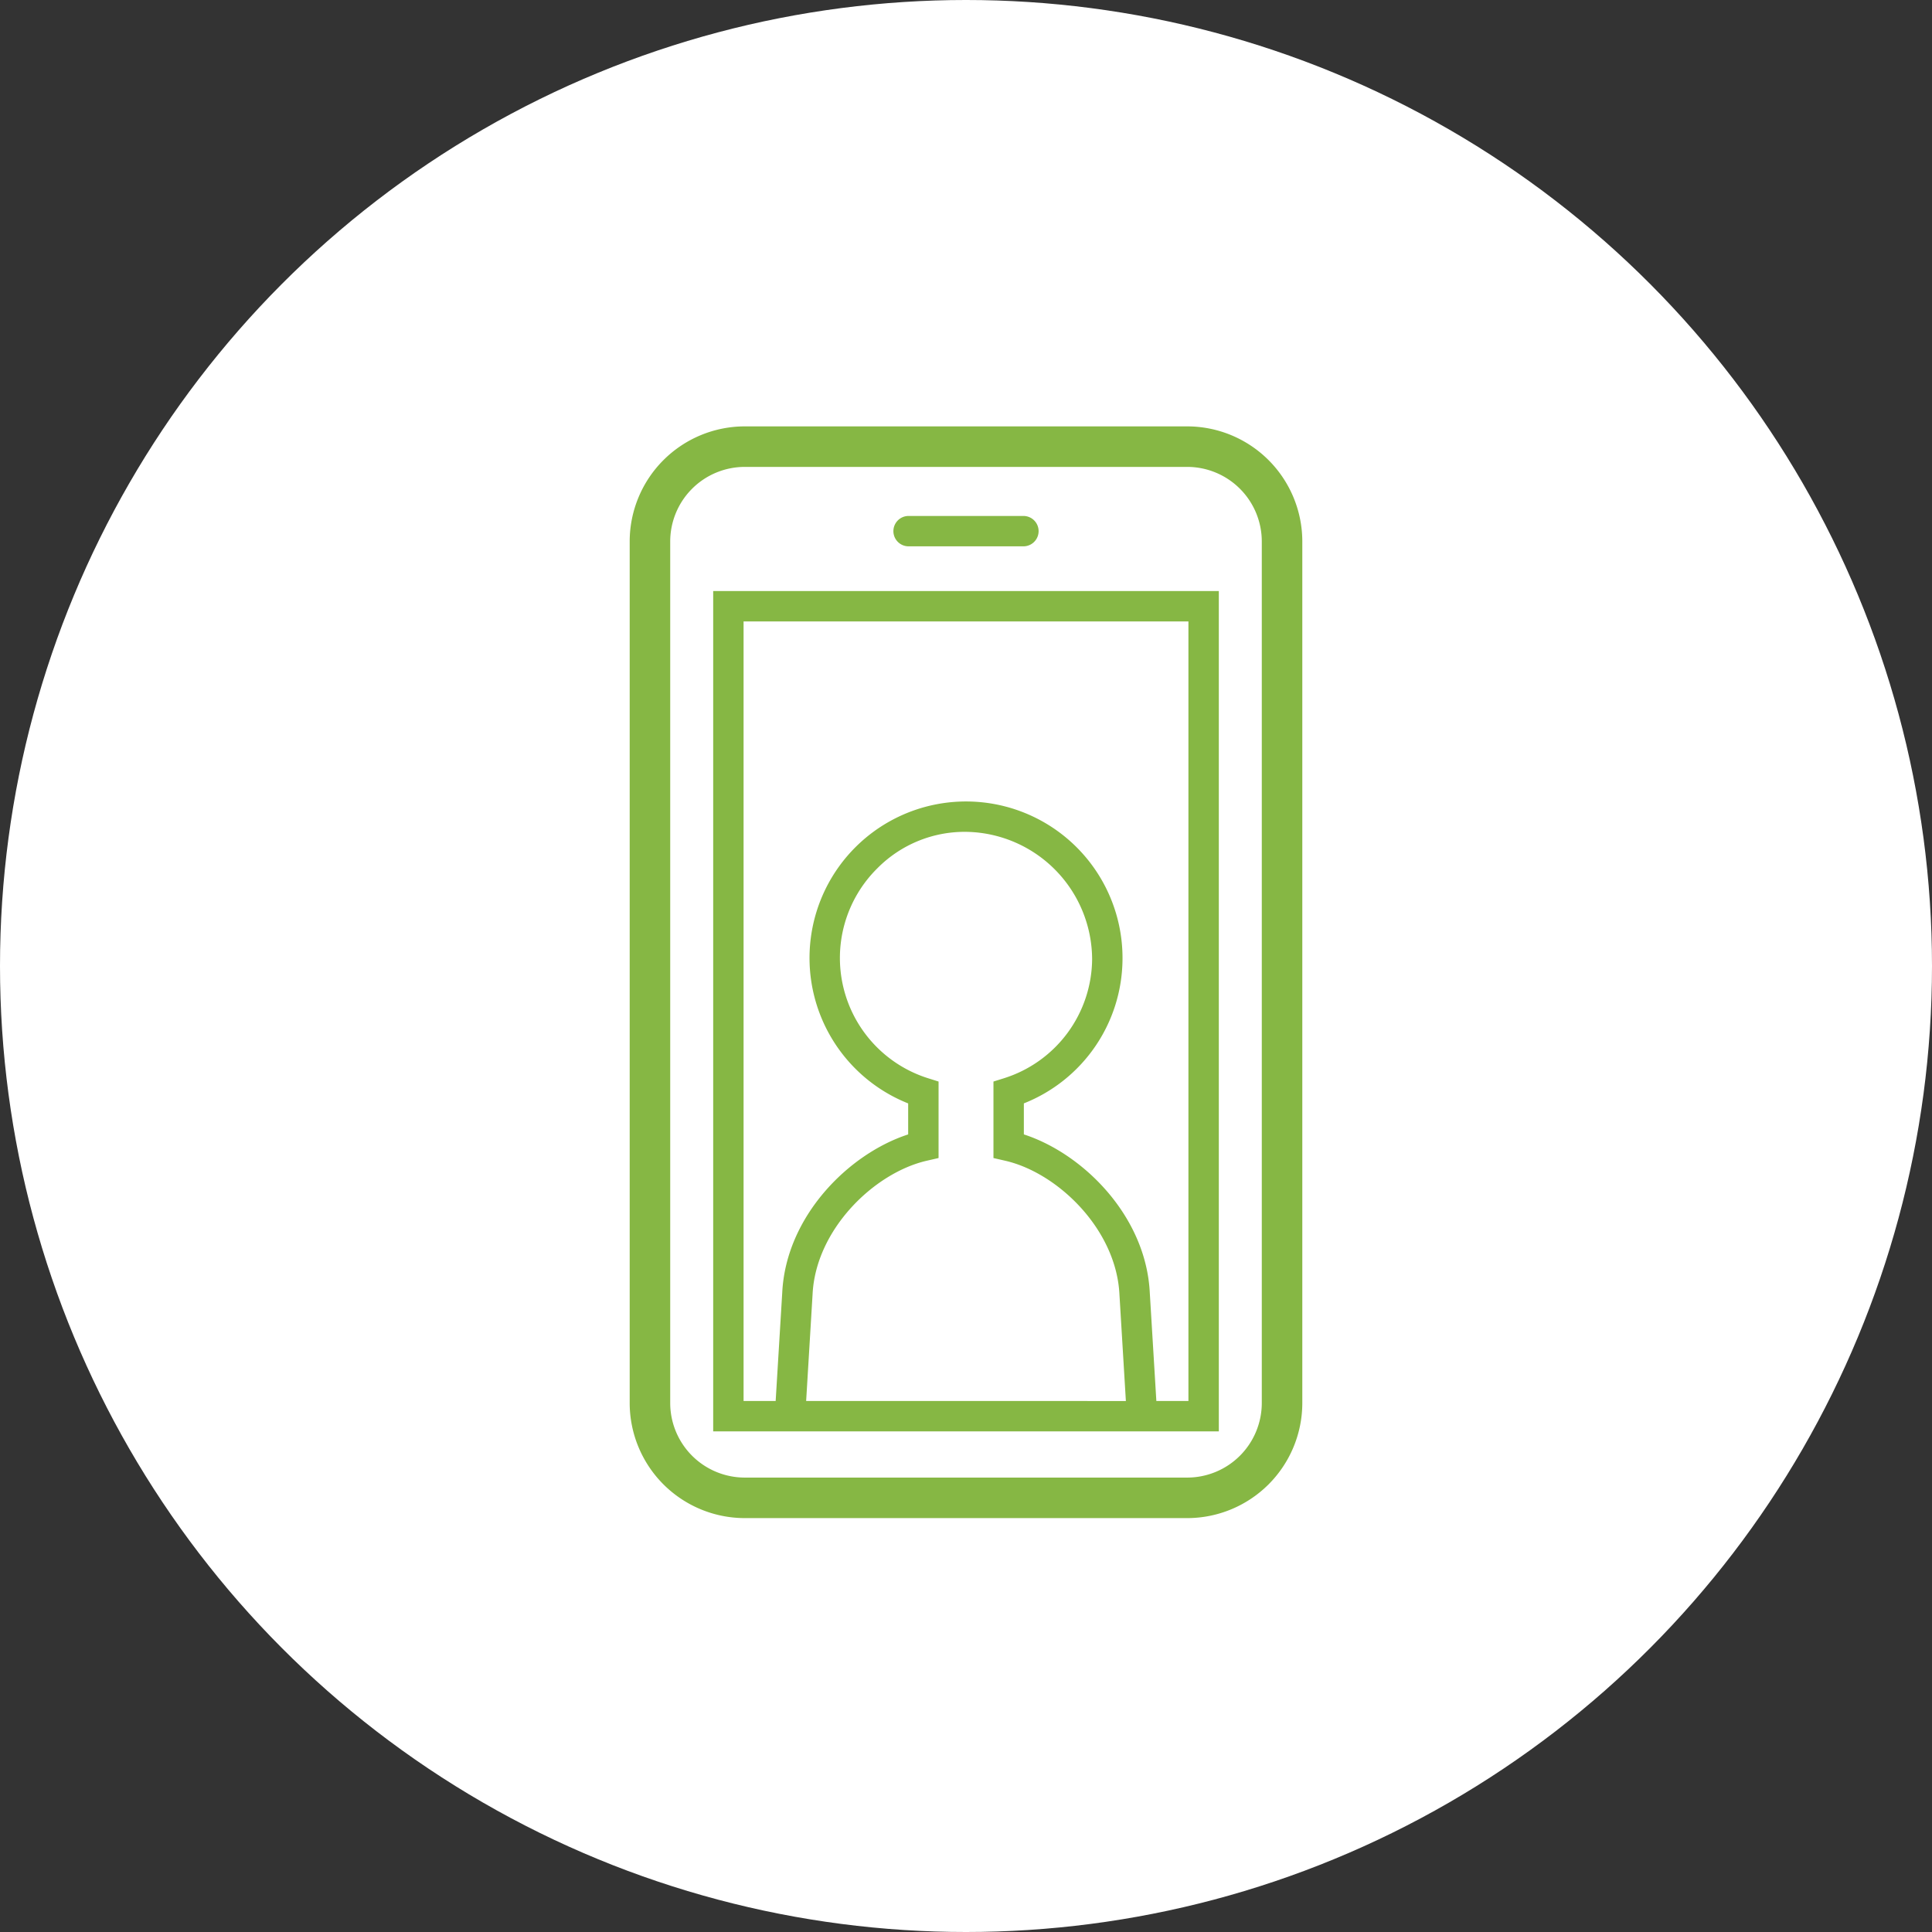 <?xml version="1.0" encoding="UTF-8"?> <svg xmlns="http://www.w3.org/2000/svg" xmlns:xlink="http://www.w3.org/1999/xlink" width="150" height="150" viewBox="0 0 150 150"><rect x="0" y="0" width="150" height="150" fill="#333333" stroke="none"/><defs><clipPath id="a"><rect width="52.222" height="84.761" transform="translate(0 0)" fill="none"></rect></clipPath></defs><g transform="translate(-703 -83)"><circle cx="75" cy="75" r="75" transform="translate(703 83)" fill="#fff"></circle><g transform="translate(751.889 116.104)"><g clip-path="url(#a)"><path d="M21.653,9.313h8.916a1.179,1.179,0,0,0,0-2.358H21.653a1.179,1.179,0,1,0,0,2.358" fill="#86b744"></path><path d="M43.288,0H8.934A8.944,8.944,0,0,0,0,8.935V75.827a8.944,8.944,0,0,0,8.934,8.934H43.288a8.944,8.944,0,0,0,8.934-8.934V8.935A8.945,8.945,0,0,0,43.288,0m5.788,75.827a5.794,5.794,0,0,1-5.788,5.788H8.934a5.794,5.794,0,0,1-5.788-5.788V8.935A5.794,5.794,0,0,1,8.934,3.146H43.288a5.794,5.794,0,0,1,5.788,5.789Z" fill="#86b744"></path><path d="M6.483,78.028H45.74V12.785H6.483ZM13.7,75.669l.5-8.291c.247-5.035,4.784-9.424,8.865-10.363l.916-.21V50.866l-.824-.259A9.791,9.791,0,0,1,19.239,34.3a9.532,9.532,0,0,1,7.014-2.817,9.929,9.929,0,0,1,9.65,9.892,9.772,9.772,0,0,1-6.836,9.233l-.824.259v5.939l.916.21c4.081.939,8.618,5.328,8.865,10.375l.5,8.279ZM8.842,15.145H43.38V75.669H40.89l-.51-8.408c-.29-5.911-5.132-10.779-9.777-12.29V52.562A12.117,12.117,0,0,0,38.262,41.4a12.151,12.151,0,0,0-20.681-8.78,12.154,12.154,0,0,0,4.04,19.945v2.407c-4.645,1.51-9.487,6.379-9.777,12.278l-.511,8.42H8.842Z" fill="#86b744"></path></g></g></g></svg> 